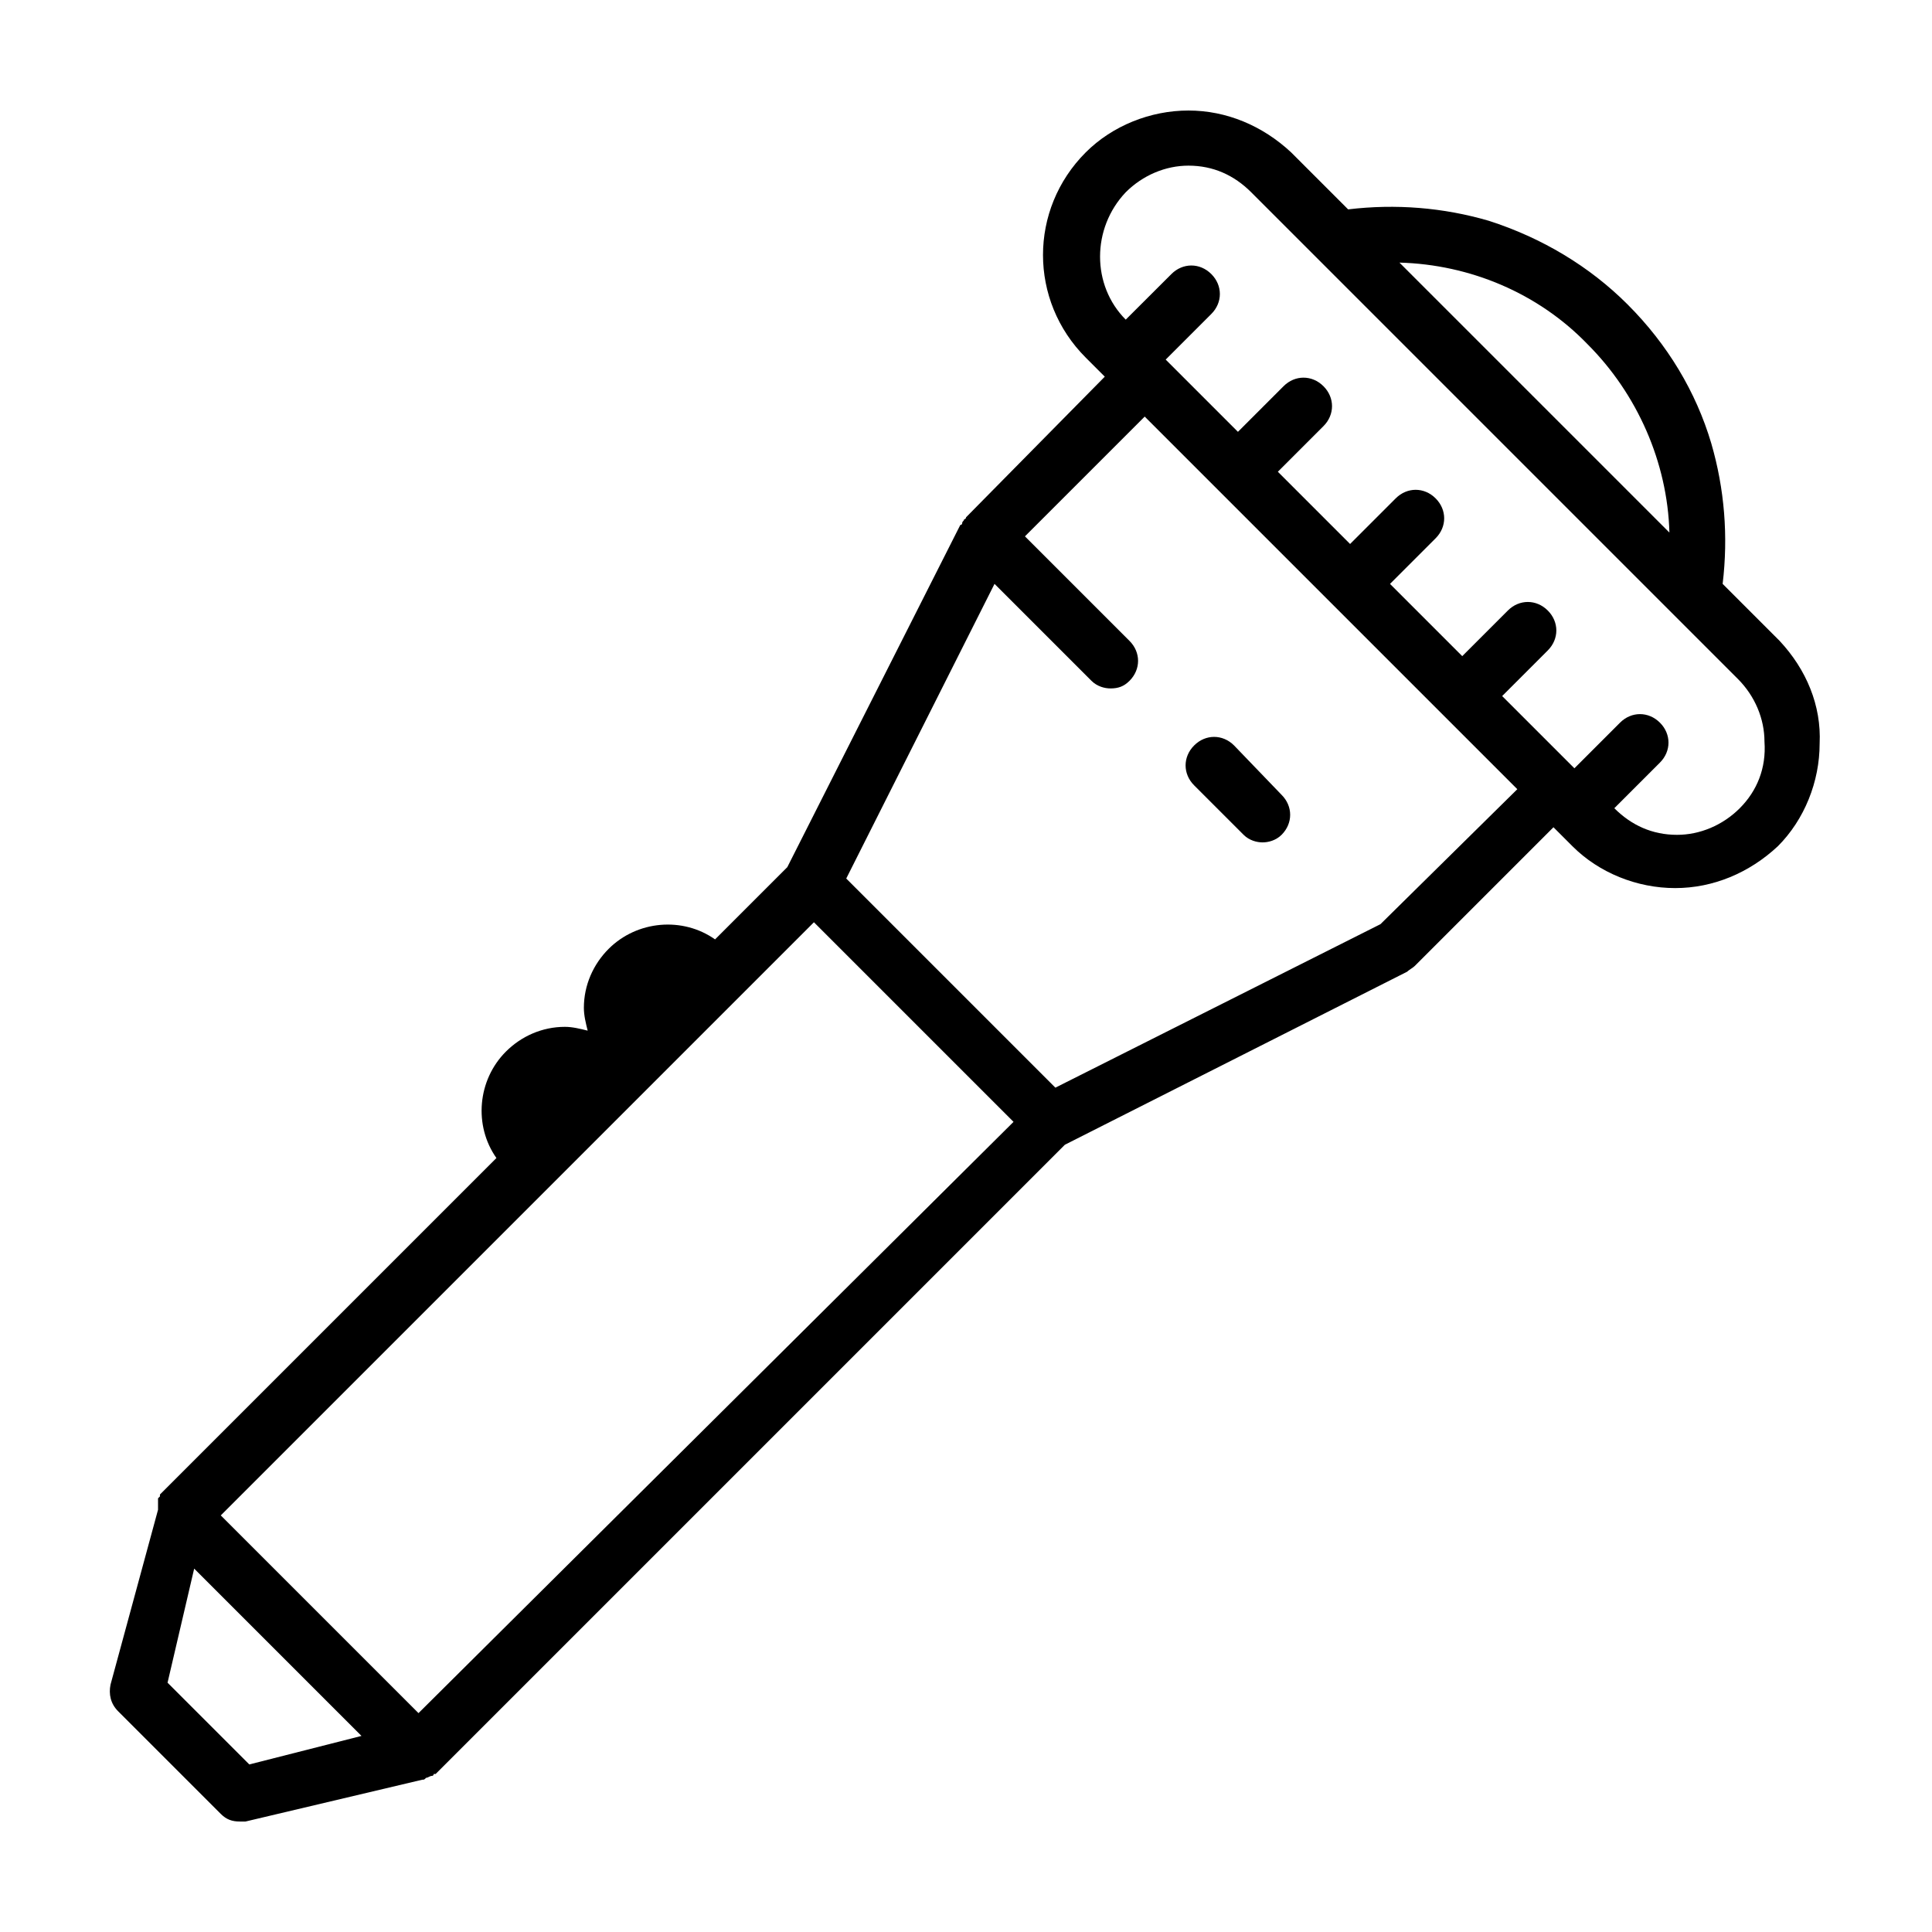 <?xml version="1.0" encoding="UTF-8"?>
<!-- Uploaded to: SVG Repo, www.svgrepo.com, Generator: SVG Repo Mixer Tools -->
<svg fill="#000000" width="800px" height="800px" version="1.1" viewBox="144 144 512 512" xmlns="http://www.w3.org/2000/svg">
 <g>
  <path d="m615.63 313.85-15.113-15.113c1.512-12.594 0.504-25.191-3.023-37.281-4.031-13.602-11.586-26.199-22.168-36.777-10.078-10.078-22.672-17.633-36.777-22.168-12.09-3.527-24.688-4.535-37.281-3.023l-15.113-15.113c-7.559-7.055-17.133-11.086-27.207-11.086-10.078 0-20.152 4.031-27.207 11.082-15.113 15.113-15.113 39.297 0 54.41l5.039 5.039-36.777 37.281s0 0.504-0.504 0.504c0 0.504-0.504 0.504-0.504 1.008 0 0 0 0.504-0.504 0.504l-45.848 90.688-19.145 19.145c-8.566-6.047-20.656-5.039-28.215 2.519-4.031 4.031-6.551 9.574-6.551 15.617 0 2.016 0.504 4.031 1.008 6.047-2.016-0.504-4.031-1.008-6.047-1.008-6.047 0-11.586 2.519-15.617 6.551-7.559 7.559-8.566 19.648-2.519 28.215l-89.172 89.172v0.504l-0.504 0.504v0.504 0.504 0.504 0.504 0.504 0.504l-12.594 46.348c-0.504 2.519 0 5.039 2.016 7.055l27.207 27.207c1.512 1.512 3.023 2.016 5.039 2.016h1.512l46.855-11.082c0.504 0 0.504 0 1.008-0.504 0.504 0 1.008-0.504 1.512-0.504s0.504-0.504 0.504-0.504h0.504l166.76-166.76 90.688-45.848c0.504-0.504 1.512-1.008 2.016-1.512l36.777-36.777 5.039 5.039c7.055 7.055 17.129 11.082 27.207 11.082 10.078 0 19.648-4.031 27.207-11.082 7.055-7.055 11.082-17.129 11.082-27.207 0.492-10.078-3.535-19.652-10.59-27.207zm-50.883-78.594c13.098 13.098 21.16 31.234 21.664 49.879l-71.543-71.543c18.641 0.504 36.777 8.059 49.879 21.664zm-354.68 376.34-21.664-21.664 7.055-30.23 44.336 44.336zm44.84-13.602-52.398-52.398 157.19-157.19 52.898 52.898zm254.93-209.08-86.152 43.328-55.422-55.422 39.297-78.09 25.695 25.695c1.512 1.512 3.527 2.016 5.039 2.016 2.016 0 3.527-0.504 5.039-2.016 3.023-3.023 3.023-7.559 0-10.578l-27.711-27.711 31.738-31.738 98.746 98.746zm95.223-30.73c-4.535 4.535-10.578 7.055-16.625 7.055-6.551 0-12.09-2.519-16.625-7.055l12.09-12.09c3.023-3.023 3.023-7.559 0-10.578-3.023-3.023-7.559-3.023-10.578 0l-12.09 12.09-19.145-19.145 12.09-12.09c3.023-3.023 3.023-7.559 0-10.578-3.023-3.023-7.559-3.023-10.578 0l-12.09 12.09-19.145-19.145 12.09-12.09c3.023-3.023 3.023-7.559 0-10.578-3.023-3.023-7.559-3.023-10.578 0l-12.09 12.09-19.145-19.145 12.09-12.09c3.023-3.023 3.023-7.559 0-10.578-3.023-3.023-7.559-3.023-10.578 0l-12.09 12.09-19.145-19.145 12.09-12.09c3.023-3.023 3.023-7.559 0-10.578-3.023-3.023-7.559-3.023-10.578 0l-12.102 12.078c-9.07-9.07-9.07-24.184 0-33.754 4.535-4.535 10.578-7.055 16.625-7.055 6.551 0 12.09 2.519 16.625 7.055l128.97 128.97c4.535 4.535 7.055 10.578 7.055 16.625 0.504 7.055-2.016 13.102-6.547 17.637z"/>
  <path d="m471.04 341.55c-3.023-3.023-7.559-3.023-10.578 0-3.023 3.023-3.023 7.559 0 10.578l13.098 13.098c1.512 1.512 3.527 2.016 5.039 2.016s3.527-0.504 5.039-2.016c3.023-3.023 3.023-7.559 0-10.578z"/>
 </g>
</svg>